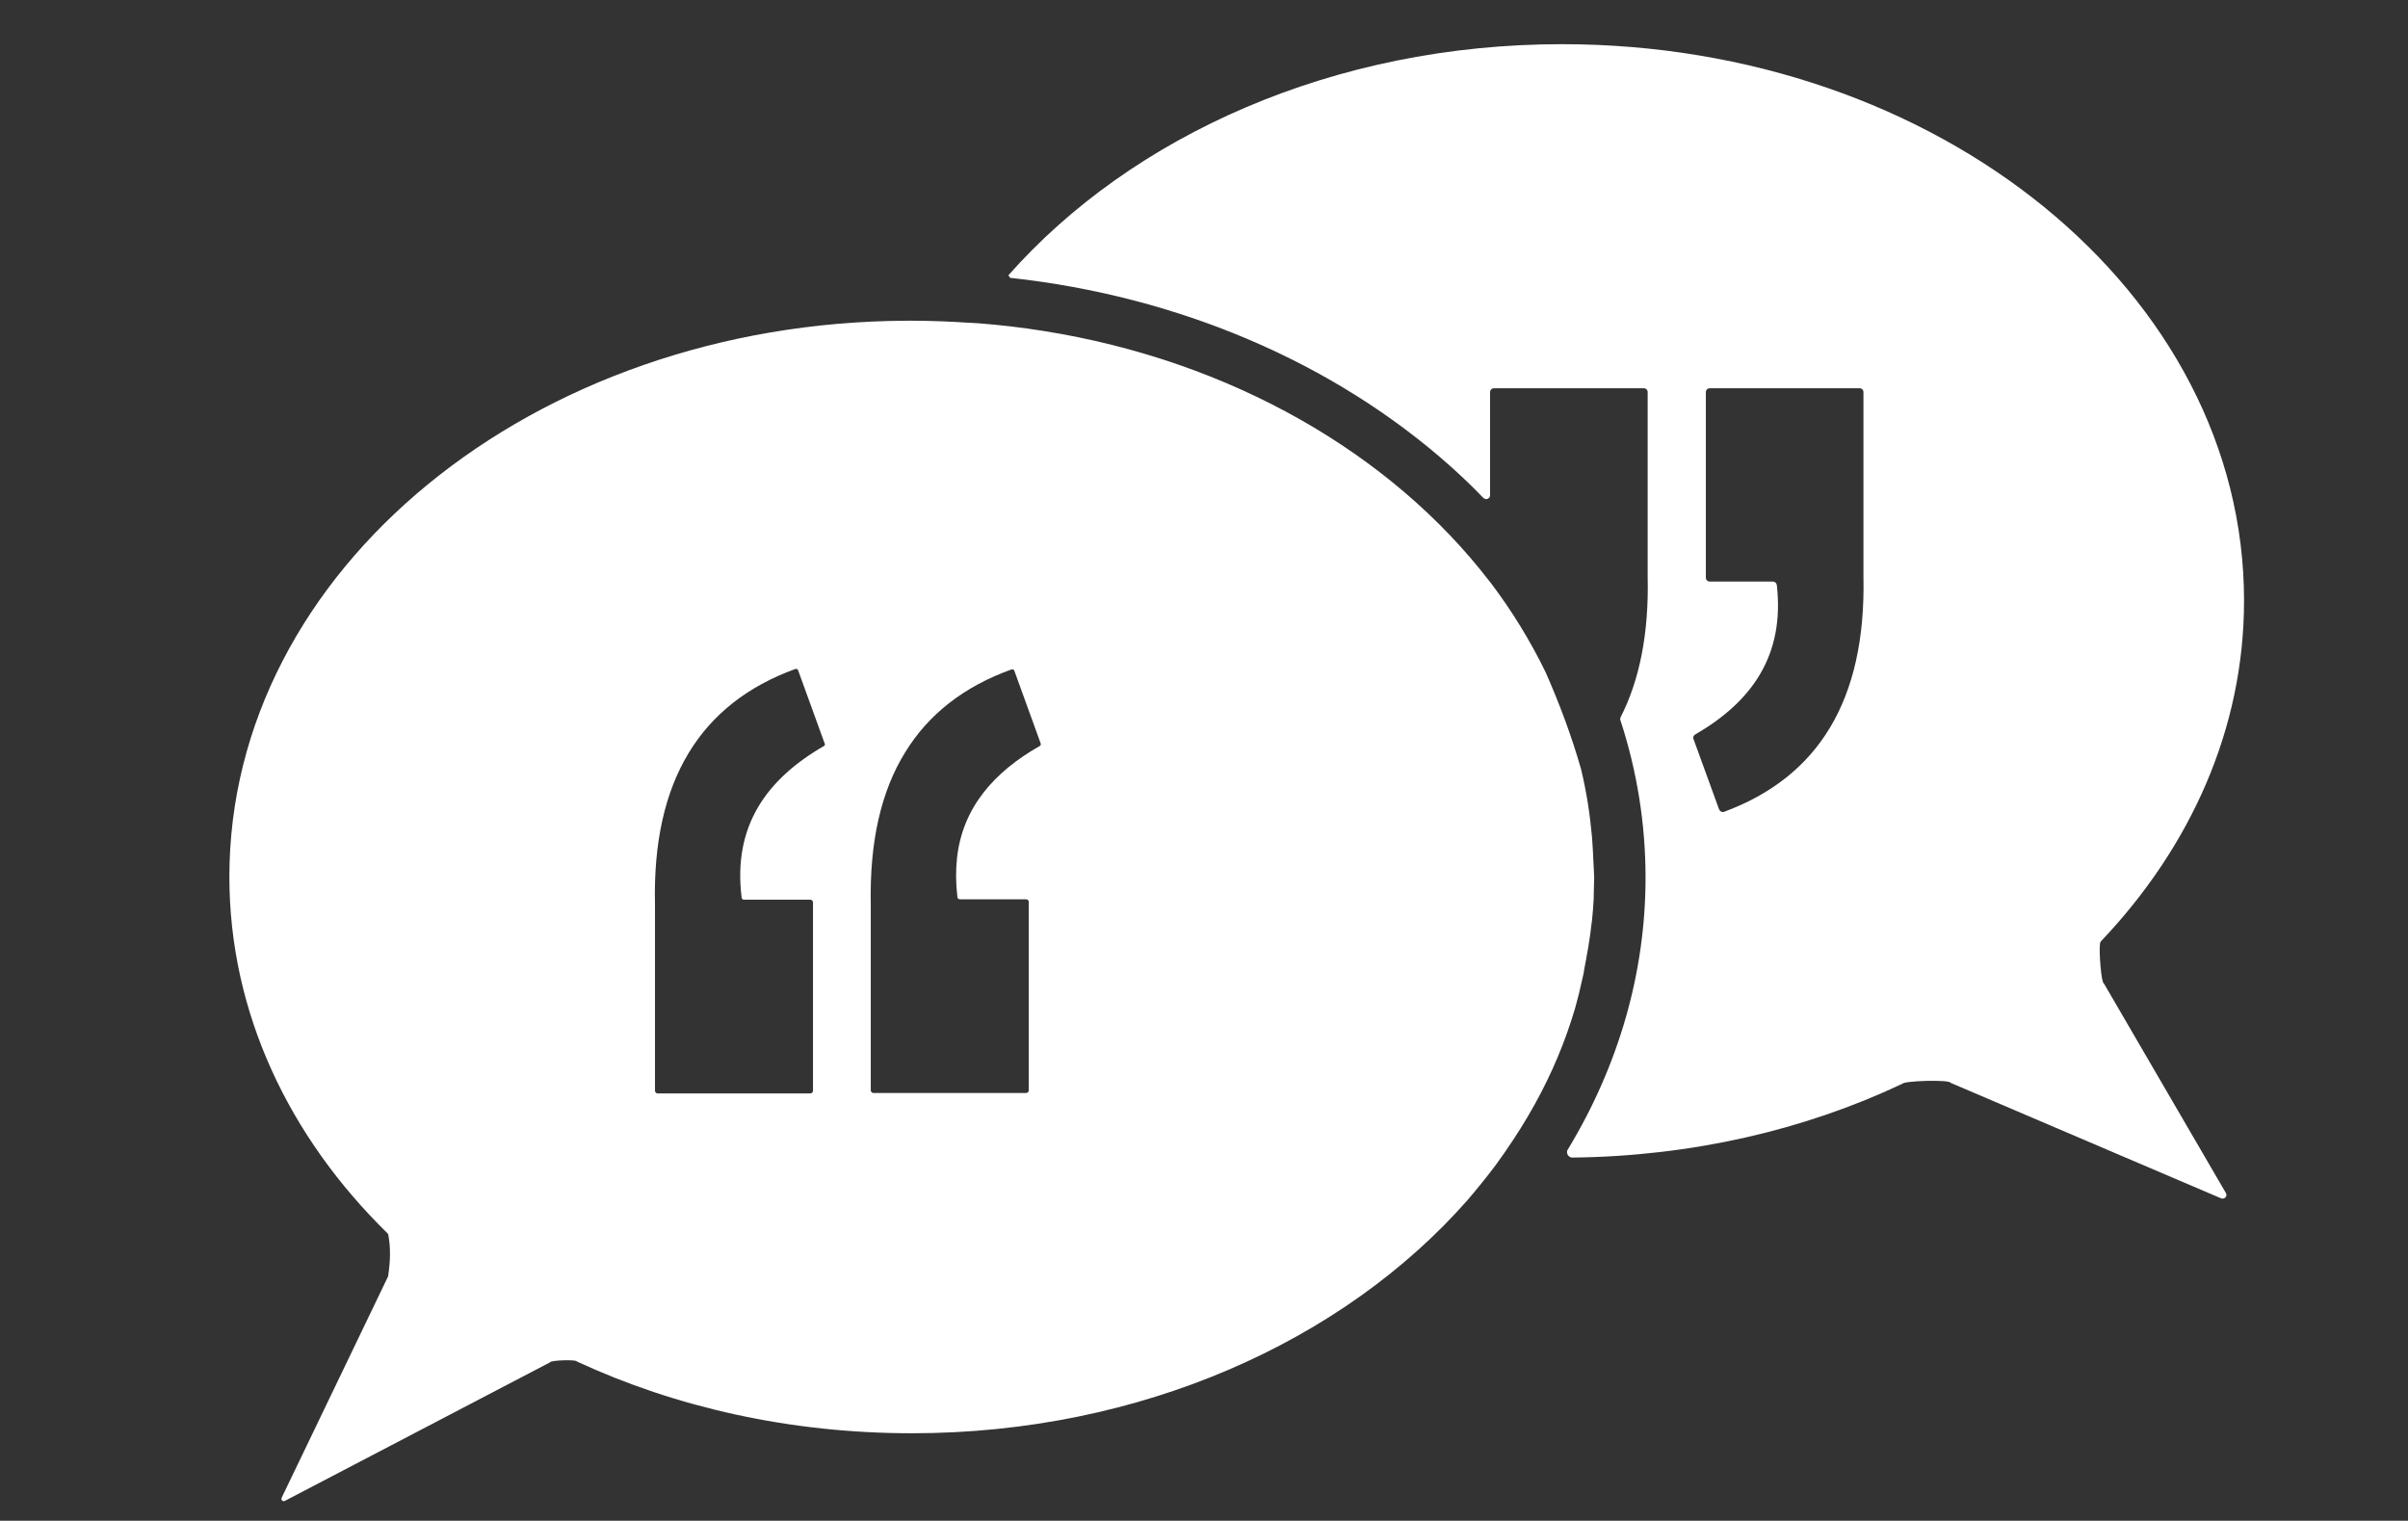 <?xml version="1.0" encoding="utf-8"?>
<!-- Generator: Adobe Illustrator 23.0.1, SVG Export Plug-In . SVG Version: 6.00 Build 0)  -->
<svg version="1.1" id="Fefo" xmlns="http://www.w3.org/2000/svg" xmlns:xlink="http://www.w3.org/1999/xlink" x="0px" y="0px"
	 width="566.9px" height="358px" viewBox="0 0 566.9 358" style="enable-background:new 0 0 566.9 358;" xml:space="preserve">
<rect x="0" y="0" width="566.9" height="358" fill="#333333" stroke="none"/>
<style type="text/css">
	.st0{fill:#FFFFFF;}
</style>
<g>
	<path class="st0" d="M495.3,231.5c-0.6,0-1.2-7.6-0.9-9.4c0-0.2,0.1-0.3,0.2-0.5c21.1-22.2,33.7-50,33.7-80.2
		c0-72.4-71.9-131-160.6-131c-53.7,0-101.2,21.5-130.3,54.4l0.4,0.6c39.6,4.3,76.2,19.9,103.6,44.3c2.7,2.4,5.3,4.9,7.8,7.5
		c0.6,0.6,1.6,0.2,1.6-0.6V92.3c0-0.5,0.4-0.9,0.9-0.9h35.3c0.5,0,0.9,0.4,0.9,0.9v43.5c0.3,13.3-1.9,24.3-6.4,33.1
		c-0.1,0.2-0.1,0.5,0,0.7c3.9,11.9,5.9,24.4,5.9,37c0,22.3-6.3,44.2-18.3,64c-0.3,0.4-0.2,0.9,0,1.3c0.2,0.3,0.6,0.6,1,0.6h0
		c28.2-0.3,54.7-6.5,77.6-17.3l0.1,0c0-0.8,11.3-1.1,11.4-0.3l63.7,27.2c0.8,0.3,1.6-0.5,1.1-1.3L495.3,231.5z M405.9,191.1
		c-0.5,0.2-1-0.1-1.2-0.6l-6-16.5c-0.2-0.4,0-0.9,0.4-1.1c13.3-7.7,21.1-18.6,19.2-35.2c-0.1-0.5-0.5-0.8-0.9-0.8h-14.9
		c-0.5,0-0.9-0.4-0.9-0.9V92.3c0-0.5,0.4-0.9,0.9-0.9h35.3c0.5,0,0.9,0.4,0.9,0.9v43.5C439.3,164.8,428.1,182.9,405.9,191.1z"/>
	<path class="st0" d="M375,200.2c-0.1-1-0.1-2.1-0.2-3.1c-0.5-5.5-1.3-10.8-2.6-16.1v0c-2.2-7.7-5-15.2-8.3-22.7l0,0
		c-3.6-7.4-8-14.6-13.1-21.3l-0.1-0.1c-23.1-30.1-60.9-52-105.1-59c-5-0.8-10.1-1.4-15.3-1.8c-0.6,0-1.1-0.1-1.7-0.1
		c-0.1,0-0.1,0-0.2,0h0c-4.5-0.3-9.1-0.5-13.8-0.5c-0.2,0-0.5,0-0.7,0c-0.1,0-0.2,0-0.3,0C125.4,75.8,54,134.3,54,206.4
		c0,31.9,14,61.2,37.2,83.9c0.1,0.1,0.1,0.2,0.2,0.3c0.6,3.1,0.5,6.3,0,9.6c0,0.1,0,0.1,0,0.2l-25.1,52.2c-0.2,0.5,0.3,1,0.8,0.7
		l62.4-32.6c0-0.5,6.3-0.7,6.3-0.2c23.3,10.8,50.2,16.9,78.9,16.9c53.9,0,101.6-21.7,130.8-54.9c2.3-2.7,4.5-5.4,6.6-8.2
		c0.5-0.7,1-1.4,1.5-2.1c0.1-0.1,0.1-0.2,0.2-0.3c0.2-0.2,0.3-0.4,0.5-0.7c2.5-3.6,4.9-7.4,7-11.2c4-7.2,7.2-14.8,9.5-22.6v0
		c0.3-1.1,0.6-2.2,0.9-3.4c0.3-1.3,0.6-2.6,0.9-3.9c0.2-0.7,0.3-1.4,0.4-2.1c0.1-0.7,0.3-1.4,0.4-2.1c0.1-0.4,0.1-0.8,0.2-1.2
		c0.1-0.5,0.2-1.1,0.3-1.6c0.2-1.1,0.3-2.2,0.5-3.3c0.1-0.6,0.1-1.1,0.2-1.7c0.1-0.5,0.1-1,0.2-1.5c0.2-1.7,0.3-3.4,0.4-5.2l0-0.7
		c0-1.3,0.1-2.6,0.1-3.9v-0.5C375.2,204.3,375.1,202.2,375,200.2z M194,175.6c-13.5,7.8-21.5,18.8-19.4,35.7c0,0.3,0.3,0.5,0.6,0.5
		h15.6c0.3,0,0.6,0.3,0.6,0.6v44.4c0,0.3-0.3,0.6-0.6,0.6h-36c-0.3,0-0.6-0.3-0.6-0.6V213c-0.7-29.2,10.7-47.4,33-55.5
		c0.3-0.1,0.6,0,0.7,0.3l6.2,17.1C194.3,175.2,194.2,175.5,194,175.6z M244.8,175.6c-10.9,6.2-18.2,14.6-19.5,26.4
		c-0.3,2.9-0.3,5.9,0.1,9.2c0,0.3,0.3,0.5,0.6,0.5h15.6c0.3,0,0.6,0.3,0.6,0.6v44.4c0,0.3-0.3,0.6-0.6,0.6h-36
		c-0.3,0-0.6-0.3-0.6-0.6V213c-0.3-14.8,2.4-26.7,8.1-35.9c5.5-9,13.9-15.5,25-19.5c0.3-0.1,0.6,0,0.7,0.3L245,175
		C245.1,175.2,245,175.5,244.8,175.6z"/>
</g>
</svg>
